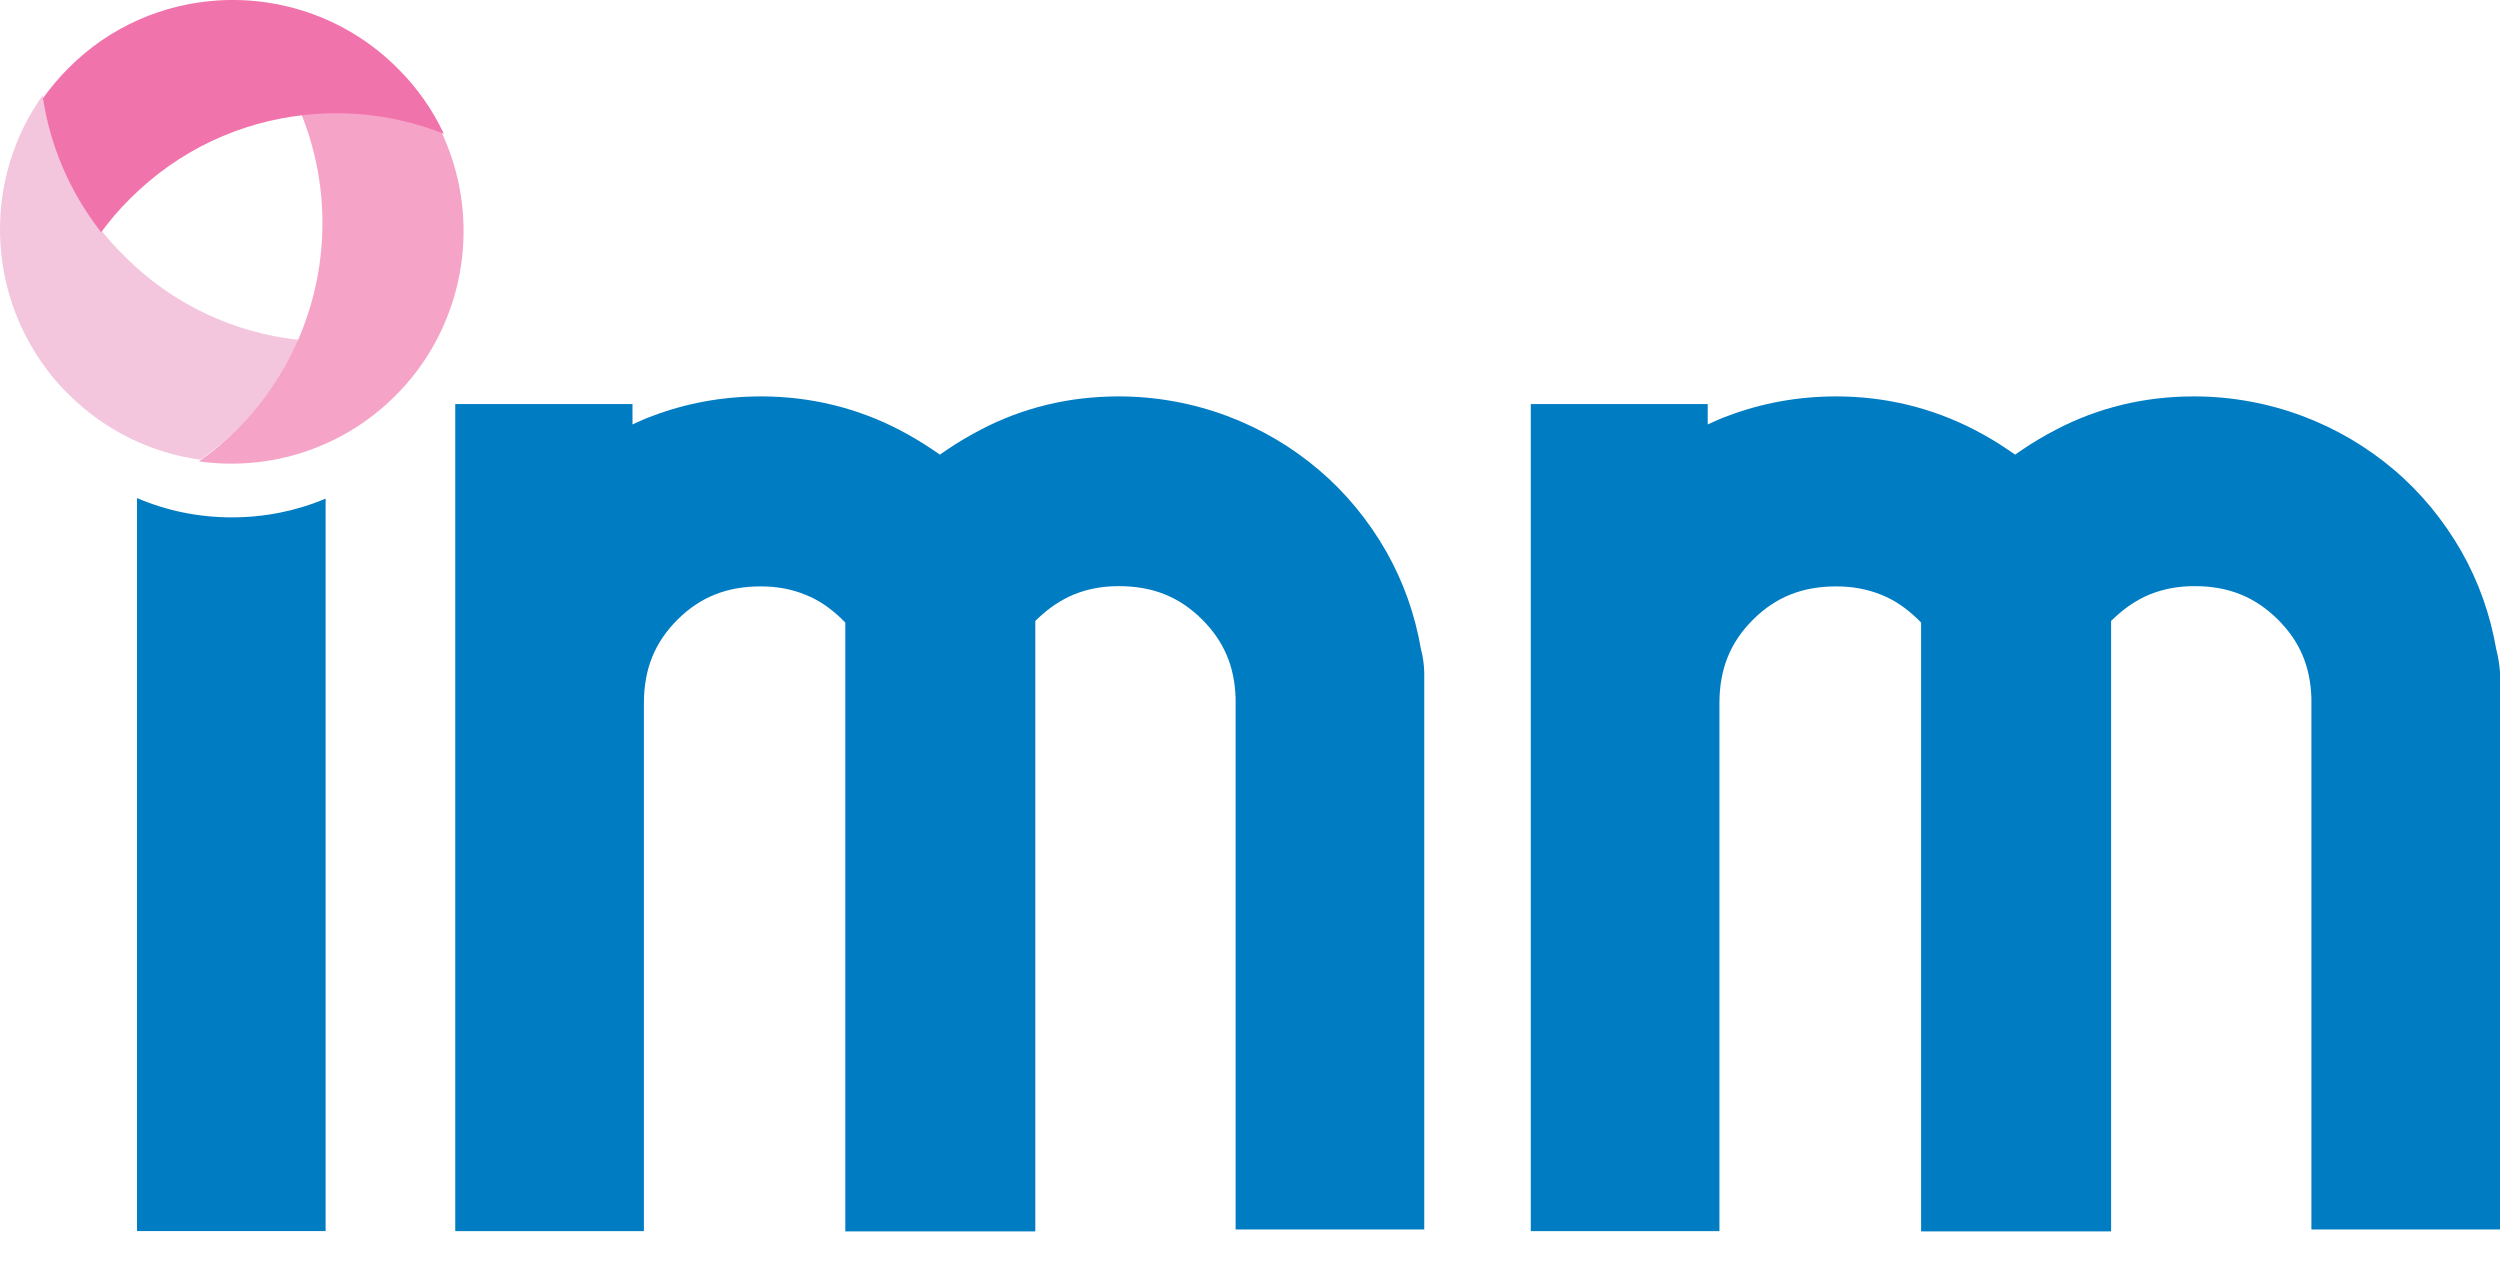 <svg width="57" height="29" viewBox="0 0 57 29" fill="none" xmlns="http://www.w3.org/2000/svg">
<path d="M32.404 14.826L32.398 14.802C32.262 14.008 31.995 13.259 31.605 12.571C31.196 11.858 30.682 11.232 30.068 10.712C29.455 10.191 28.755 9.776 27.98 9.485C27.199 9.193 26.362 9.038 25.507 9.038C24.379 9.038 23.32 9.293 22.353 9.801C22.093 9.937 21.839 10.086 21.603 10.247L21.43 10.365L21.256 10.247C21.014 10.086 20.767 9.937 20.506 9.801C19.54 9.299 18.474 9.038 17.352 9.038C16.491 9.038 15.66 9.187 14.873 9.485C14.718 9.54 14.569 9.609 14.421 9.677V9.212H10.38V15.328V23.942V28.07H14.681V16.035C14.681 15.26 14.923 14.653 15.443 14.132C15.964 13.612 16.571 13.37 17.346 13.37C17.718 13.37 18.052 13.432 18.368 13.562C18.666 13.68 18.926 13.86 19.18 14.101L19.273 14.194V28.076H23.605V14.157L23.704 14.064C23.946 13.841 24.2 13.674 24.479 13.556C24.801 13.426 25.135 13.364 25.507 13.364C26.282 13.364 26.889 13.606 27.41 14.126C27.905 14.622 28.147 15.186 28.172 15.911V15.923V28.032H32.473V15.328C32.467 15.161 32.448 14.994 32.404 14.826Z" fill="#007CC3"/>
<path d="M56.92 14.826L56.914 14.802C56.777 14.008 56.511 13.259 56.12 12.571C55.711 11.858 55.197 11.232 54.584 10.712C53.97 10.191 53.27 9.776 52.495 9.485C51.714 9.193 50.878 9.038 50.023 9.038C48.895 9.038 47.835 9.293 46.868 9.801C46.608 9.937 46.354 10.086 46.118 10.247L45.945 10.365L45.771 10.247C45.536 10.086 45.282 9.937 45.022 9.801C44.049 9.299 42.989 9.038 41.867 9.038C41.006 9.038 40.175 9.187 39.389 9.485C39.234 9.54 39.085 9.609 38.936 9.677V9.212H34.902V15.328V23.942V28.07H39.203V16.035C39.203 15.26 39.444 14.653 39.965 14.132C40.485 13.612 41.093 13.37 41.867 13.37C42.239 13.37 42.574 13.432 42.896 13.562C43.193 13.68 43.454 13.86 43.708 14.101L43.801 14.194V28.076H48.133V14.157L48.232 14.064C48.473 13.841 48.727 13.674 49.006 13.556C49.328 13.426 49.663 13.364 50.035 13.364C50.81 13.364 51.411 13.606 51.937 14.126C52.433 14.622 52.675 15.186 52.7 15.911V15.923V28.032H57V15.328C56.988 15.161 56.963 14.994 56.92 14.826Z" fill="#007CC3"/>
<path d="M5.286 11.796C4.518 11.796 3.787 11.641 3.124 11.356V28.069H7.424V11.368C6.767 11.647 6.042 11.796 5.286 11.796Z" fill="#007CC3"/>
<path d="M6.817 7.749C5.361 7.595 3.948 6.956 2.839 5.841C2.64 5.649 2.461 5.444 2.293 5.233C1.581 4.322 1.141 3.263 0.973 2.172C-0.353 4.037 -0.322 6.566 1.054 8.406C1.203 8.611 1.37 8.803 1.556 8.983C2.405 9.832 3.471 10.334 4.574 10.482C4.877 10.265 5.169 10.024 5.441 9.751C6.036 9.156 6.495 8.481 6.817 7.749Z" fill="#F4C6DE"/>
<path d="M10.182 7.26C10.734 5.897 10.696 4.36 10.07 3.021C9.048 2.612 7.945 2.47 6.867 2.594C7.542 4.261 7.511 6.138 6.78 7.787C6.458 8.512 5.999 9.193 5.404 9.788C5.132 10.061 4.84 10.309 4.537 10.52C6.129 10.743 7.796 10.241 9.017 9.02C9.538 8.499 9.928 7.898 10.182 7.26Z" fill="#F5A4C7"/>
<path d="M9.06 1.552C7.945 0.437 6.451 -0.077 4.989 0.009C3.737 0.084 2.51 0.598 1.562 1.552C1.345 1.769 1.153 1.999 0.979 2.24C1.147 3.331 1.593 4.384 2.306 5.295C2.504 5.029 2.721 4.769 2.969 4.527C4.078 3.418 5.472 2.786 6.916 2.625C7.995 2.501 9.098 2.643 10.12 3.052C9.866 2.507 9.513 1.999 9.06 1.552Z" fill="#F173AC"/>
</svg>
